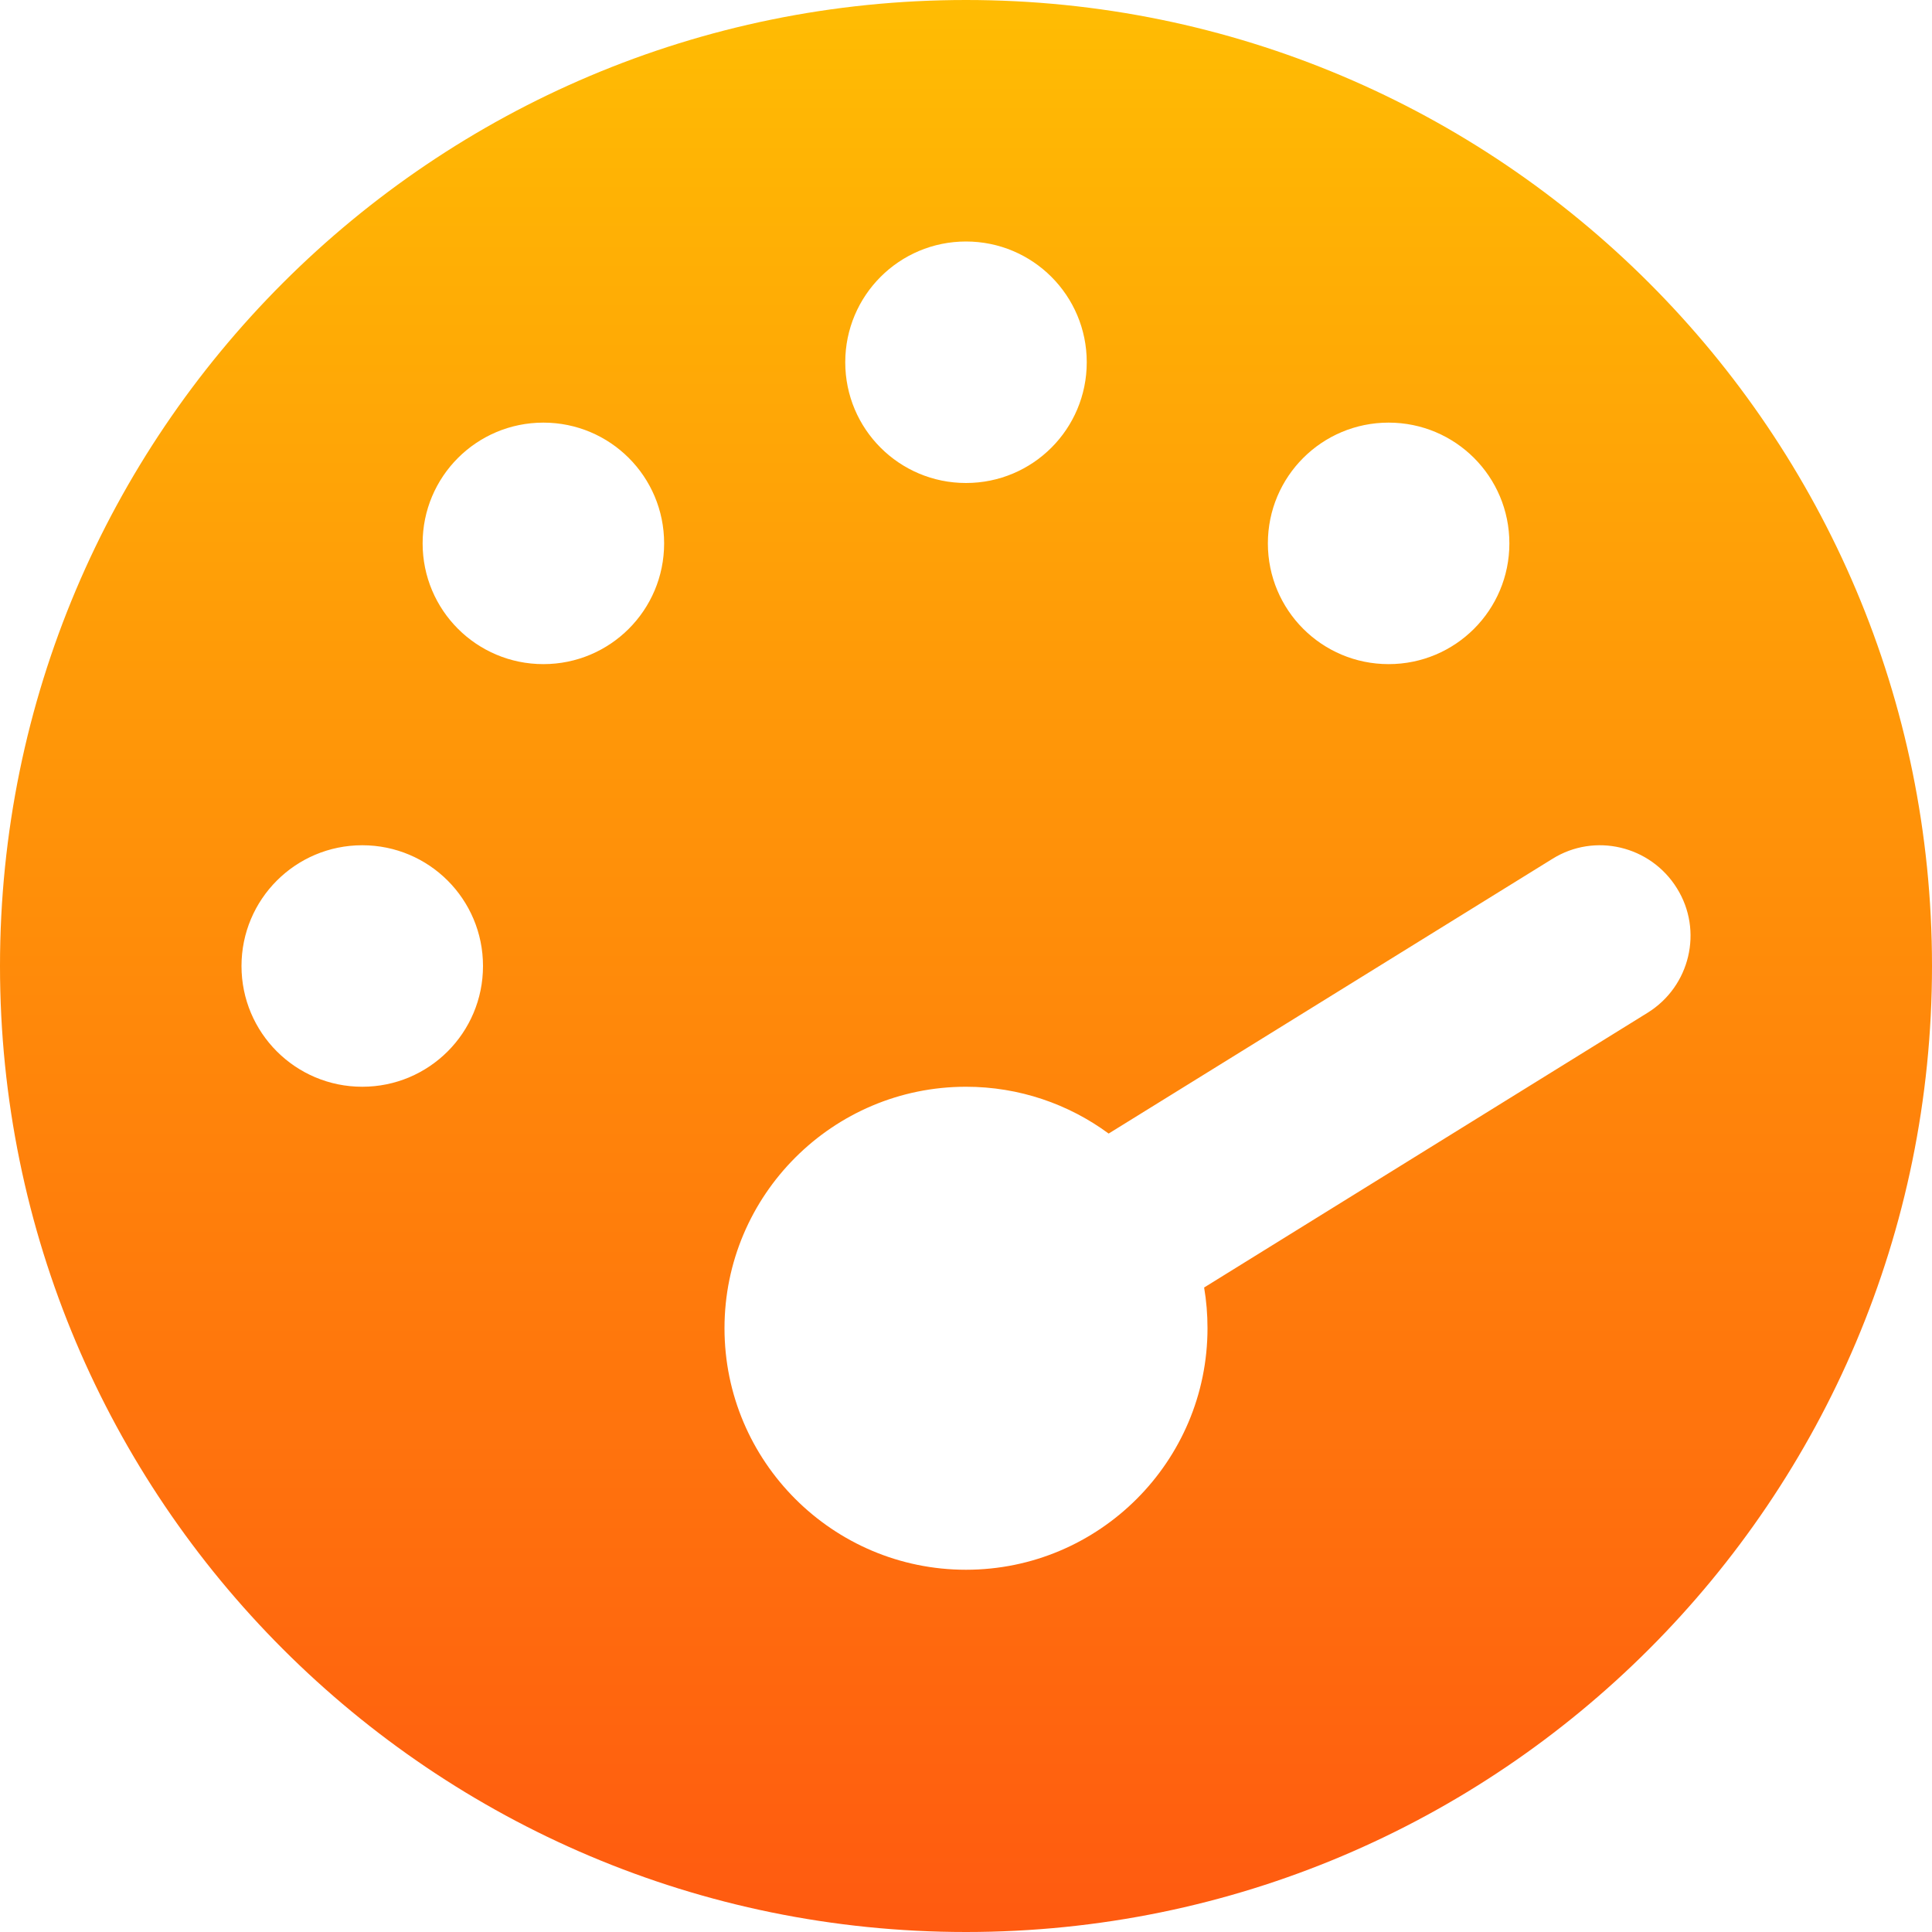<svg width="48" height="48" viewBox="0 0 48 48" fill="none" xmlns="http://www.w3.org/2000/svg"><g clip-path="url(#clip0_30_669)"><path d="M48 24c0 13.256-10.744 24-24 24S0 37.256 0 24 10.744 0 24 0s24 10.744 24 24zM24 6c-1.659 0-3 1.343-3 3 0 1.659 1.341 3 3 3s3-1.341 3-3c0-1.657-1.341-3-3-3zm0 33c3.309 0 6-2.691 6-6 0-.347-.028-.684-.084-1.012l11.016-6.825c1.059-.656 1.387-2.044.731-3.094-.656-1.059-2.044-1.387-3.094-.731l-11.025 6.825C26.55 27.431 25.322 27 24 27c-3.309 0-6 2.691-6 6s2.691 6 6 6zM13.5 10.5c-1.659 0-3 1.341-3 3s1.341 3 3 3 3-1.341 3-3-1.341-3-3-3zM9 27c1.659 0 3-1.341 3-3s-1.341-3-3-3c-1.657 0-3 1.341-3 3s1.343 3 3 3zm25.5-16.5c-1.659 0-3 1.341-3 3s1.341 3 3 3 3-1.341 3-3-1.341-3-3-3z" fill="url(#paint0_linear_30_669)"/></g><defs><linearGradient id="paint0_linear_30_669" x1="19.259" y1="-5.4e-7" x2="19.259" y2="48" gradientUnits="userSpaceOnUse"><stop stop-color="#FFBC03"/><stop offset="1" stop-color="#FF5A10"/></linearGradient><clipPath id="clip0_30_669"><path fill="#fff" d="M0 0h48v48H0z"/></clipPath></defs></svg>